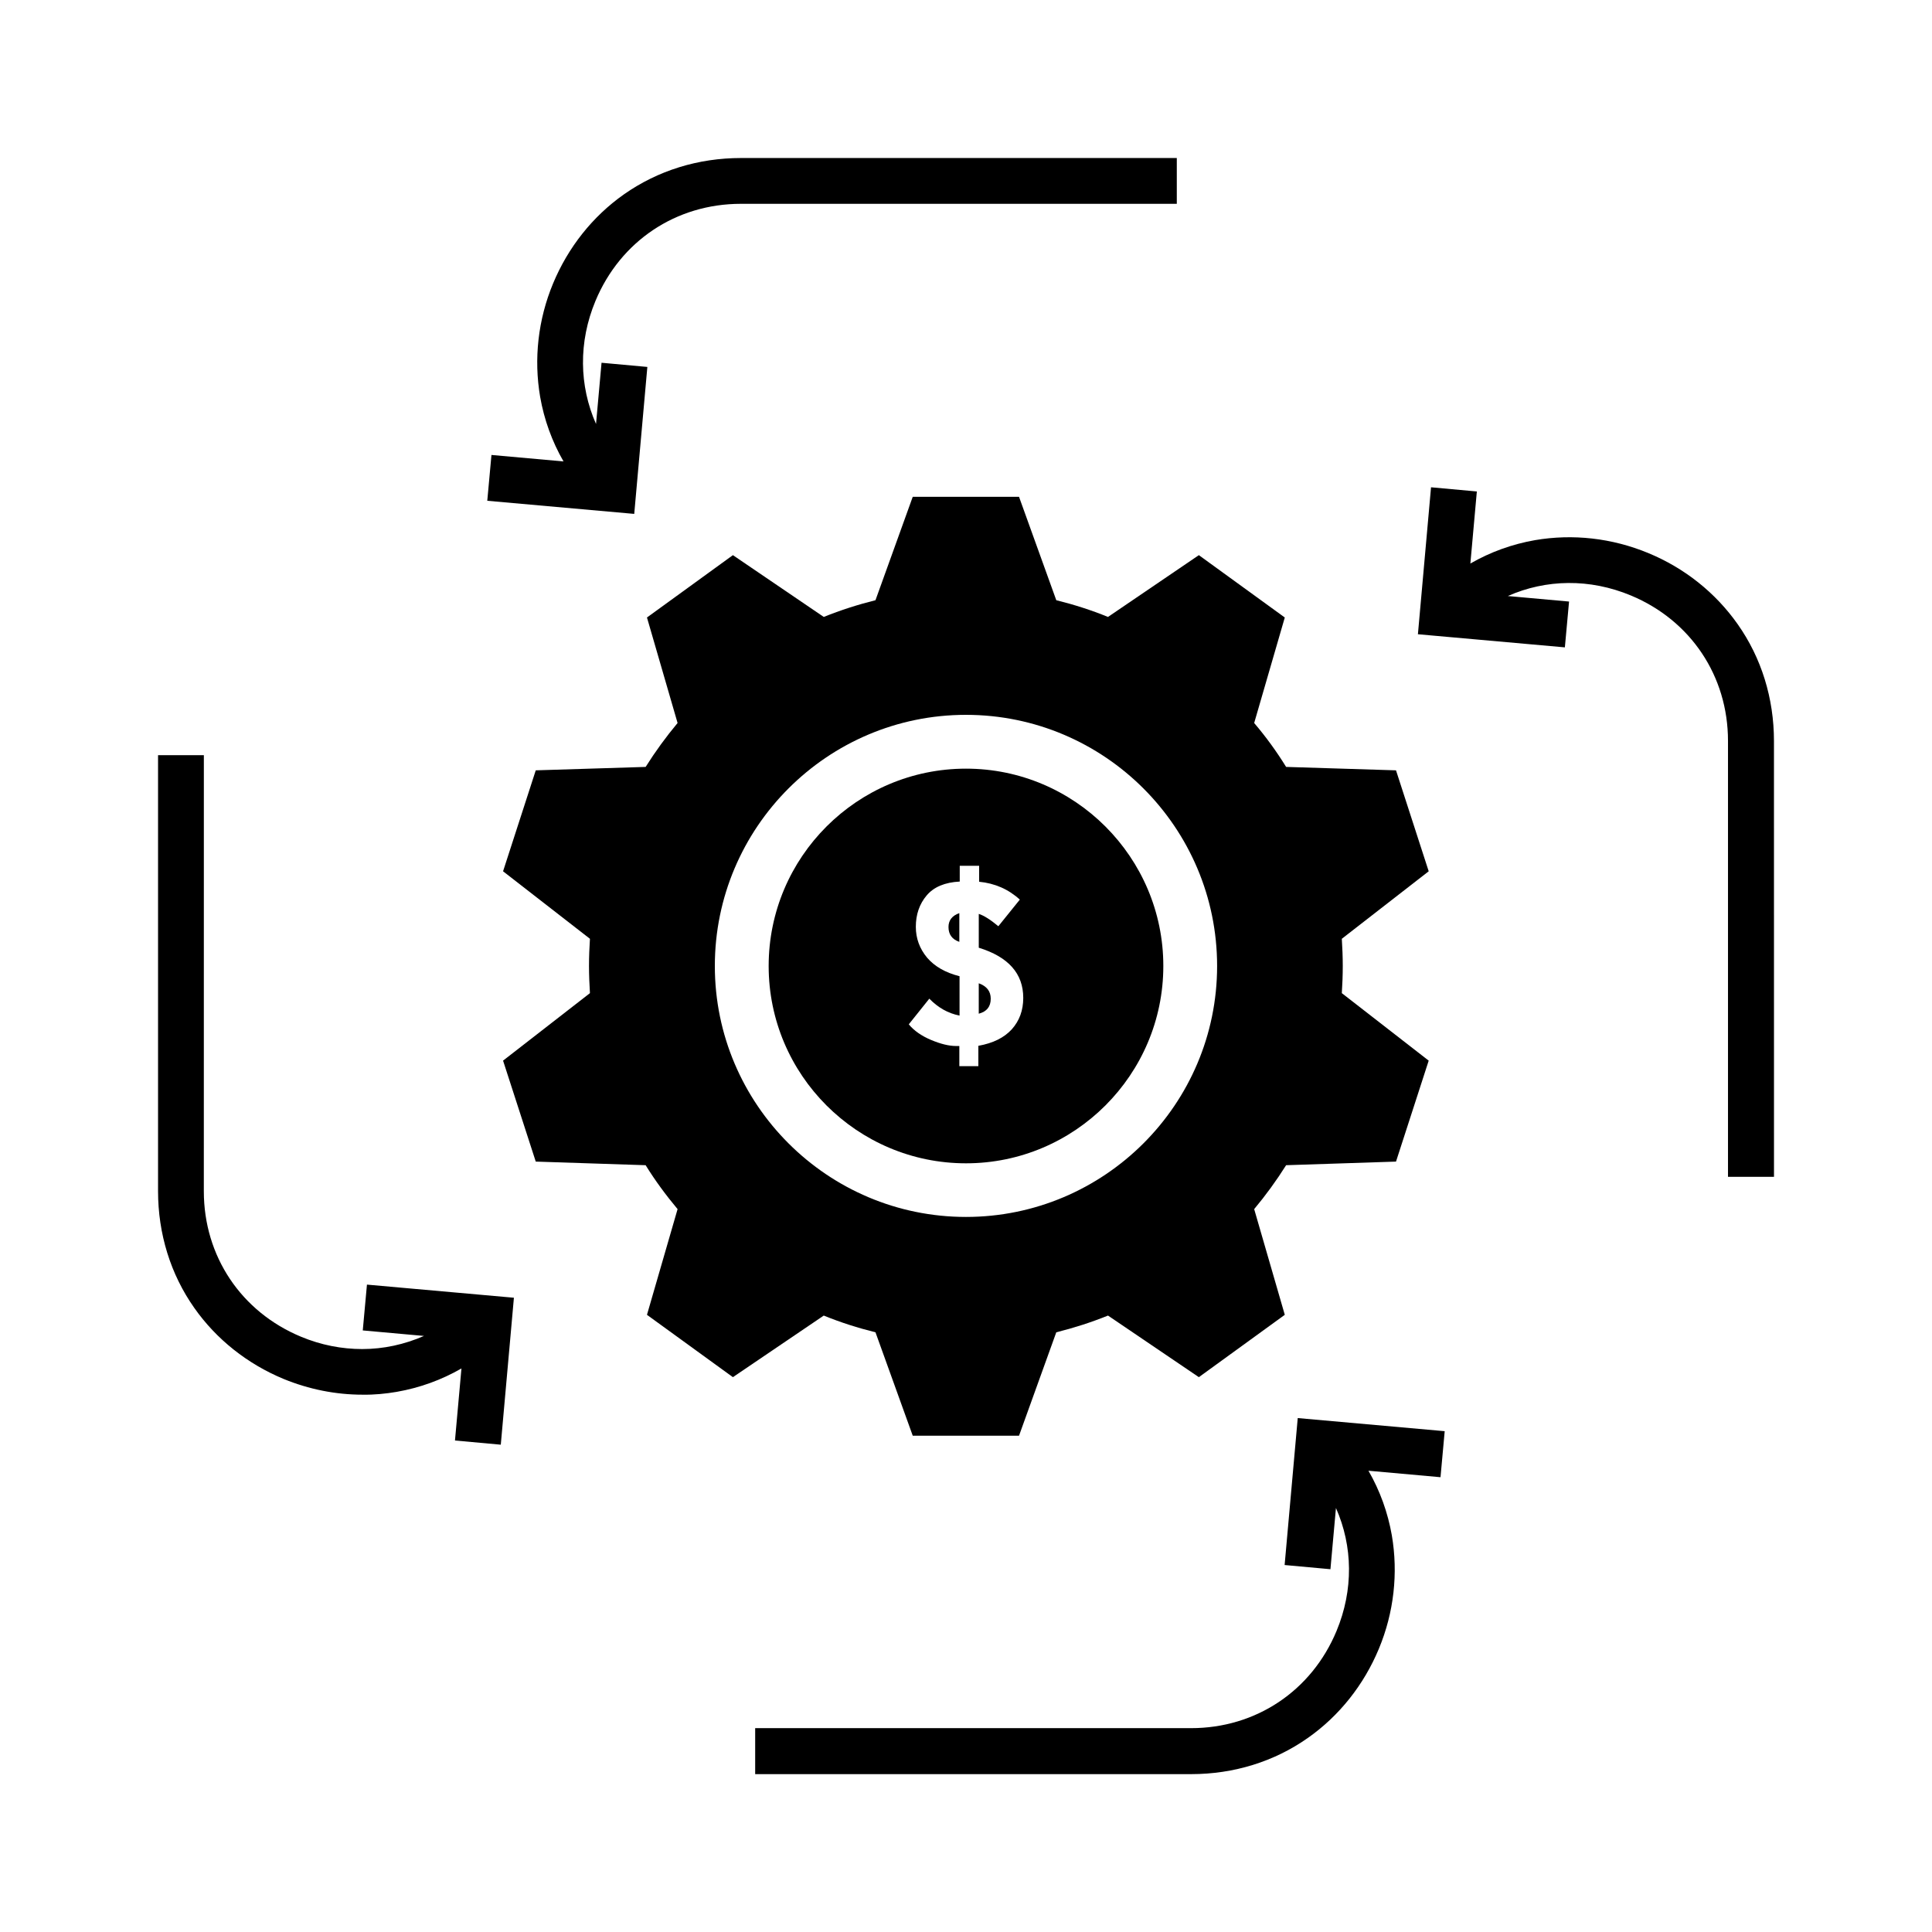 <?xml version="1.0" encoding="UTF-8"?>
<!-- Uploaded to: SVG Repo, www.svgrepo.com, Generator: SVG Repo Mixer Tools -->
<svg fill="#000000" width="800px" height="800px" version="1.1" viewBox="144 144 512 512" xmlns="http://www.w3.org/2000/svg">
 <g>
  <path d="m461.71 291.12-24.082 16.375c-4.434-1.812-9.02-3.273-13.703-4.434l-9.875-27.406h-28.164l-9.875 27.406c-4.637 1.16-9.219 2.621-13.703 4.434l-24.082-16.375-22.773 16.523 8.113 27.961c-3.074 3.68-5.894 7.559-8.465 11.637l-29.121 0.906-8.664 26.754 23.023 17.887c-0.152 2.367-0.25 4.785-0.25 7.203 0 2.367 0.102 4.785 0.25 7.203l-23.023 17.887 8.664 26.754 29.121 0.957c2.519 4.082 5.391 7.961 8.465 11.637l-8.113 28.012 22.773 16.523 24.082-16.324c4.434 1.812 9.02 3.273 13.703 4.434l9.875 27.406h28.164l9.875-27.406c4.637-1.16 9.219-2.621 13.703-4.434l24.082 16.324 22.773-16.523-8.113-28.012c3.074-3.68 5.894-7.559 8.465-11.637l29.121-0.957 8.664-26.754-23.023-17.887c0.152-2.367 0.25-4.785 0.25-7.203 0-2.367-0.102-4.785-0.25-7.203l23.023-17.887-8.664-26.754-29.121-0.906c-2.519-4.082-5.34-7.961-8.465-11.637l8.113-27.961zm-61.715 175.38c-36.676 0-66.555-29.824-66.555-66.504 0-36.676 29.824-66.555 66.555-66.555 36.727 0.004 66.551 29.879 66.551 66.559 0 36.676-29.875 66.5-66.551 66.5z"/>
  <path d="m400 347.7c-28.816 0-52.297 23.426-52.297 52.297 0 28.867 23.477 52.293 52.297 52.293 28.816 0 52.293-23.477 52.293-52.293 0-28.82-23.477-52.297-52.293-52.297zm12.141 69.07c-2.016 2.215-4.938 3.68-8.867 4.383v5.391h-5.039v-5.34h-0.855c-1.914 0-4.133-0.555-6.648-1.613-2.519-1.059-4.535-2.469-5.894-4.133l5.441-6.801c2.316 2.367 4.938 3.879 8.012 4.484v-10.43c-3.777-0.957-6.648-2.621-8.613-4.938-1.965-2.367-2.973-5.09-2.973-8.16 0-3.273 0.957-6.047 2.871-8.312 1.914-2.266 4.836-3.477 8.766-3.68v-4.18h5.141v4.231c4.133 0.402 7.758 1.965 10.781 4.734l-5.691 7.055c-2.066-1.715-3.777-2.82-5.188-3.273v8.969c7.859 2.418 11.789 6.852 11.789 13.301-0.008 3.328-1.016 6.047-3.031 8.312z"/>
  <path d="m403.38 404.58v8.062c2.117-0.555 3.176-1.863 3.176-3.981-0.004-1.965-1.062-3.324-3.176-4.082z"/>
  <path d="m395.36 389.67c0 1.965 0.957 3.273 2.871 3.93v-7.609c-1.914 0.656-2.871 1.914-2.871 3.68z"/>
  <path d="m309.36 195.5c-8.312 5.844-14.812 14.055-18.793 23.629-3.981 9.574-5.141 20-3.426 30.027 1.059 6.047 3.125 11.789 6.195 17.129l-19.094-1.715-1.109 12.141 38.945 3.477 3.477-38.945-12.141-1.109-1.461 16.223c-4.484-10.125-4.684-21.715-0.152-32.598 6.602-15.871 21.363-25.746 38.543-25.746h115.52v-12.137h-115.47c-11.387 0-22.066 3.324-31.035 9.625z"/>
  <path d="m249.16 512.85c6.047-1.059 11.789-3.125 17.129-6.195l-1.715 19.094 12.141 1.109 3.477-38.945-38.945-3.477-1.109 12.141 16.223 1.461c-5.188 2.266-10.73 3.477-16.375 3.477-5.391 0-10.934-1.059-16.223-3.273-15.871-6.602-25.746-21.363-25.746-38.543l0.008-115.57h-12.141v115.52c0 11.336 3.324 22.066 9.621 30.984 5.844 8.312 14.055 14.812 23.629 18.793 6.75 2.769 13.855 4.18 20.957 4.18 3.078 0.051 6.098-0.25 9.07-0.754z"/>
  <path d="m526.86 523.28-38.945-3.477-3.477 38.945 12.141 1.109 1.461-16.223c4.484 10.125 4.684 21.715 0.152 32.598-6.602 15.871-21.363 25.746-38.543 25.746l-115.52-0.004v12.191h115.52c11.336 0 22.066-3.324 30.984-9.621 8.312-5.844 14.812-14.055 18.793-23.629s5.141-20 3.426-30.027c-1.059-6.047-3.125-11.789-6.195-17.129l19.094 1.715z"/>
  <path d="m580.82 290.57c-9.621-3.981-20-5.141-30.027-3.426-6.047 1.059-11.789 3.125-17.129 6.195l1.715-19.094-12.141-1.109-3.477 38.945 38.945 3.477 1.109-12.141-16.223-1.461c10.125-4.484 21.715-4.684 32.598-0.152 15.871 6.602 25.746 21.363 25.746 38.543v115.52h12.191l-0.008-115.47c0-11.336-3.324-22.066-9.621-30.984-5.894-8.363-14.059-14.863-23.68-18.844z"/>
 </g>
</svg>